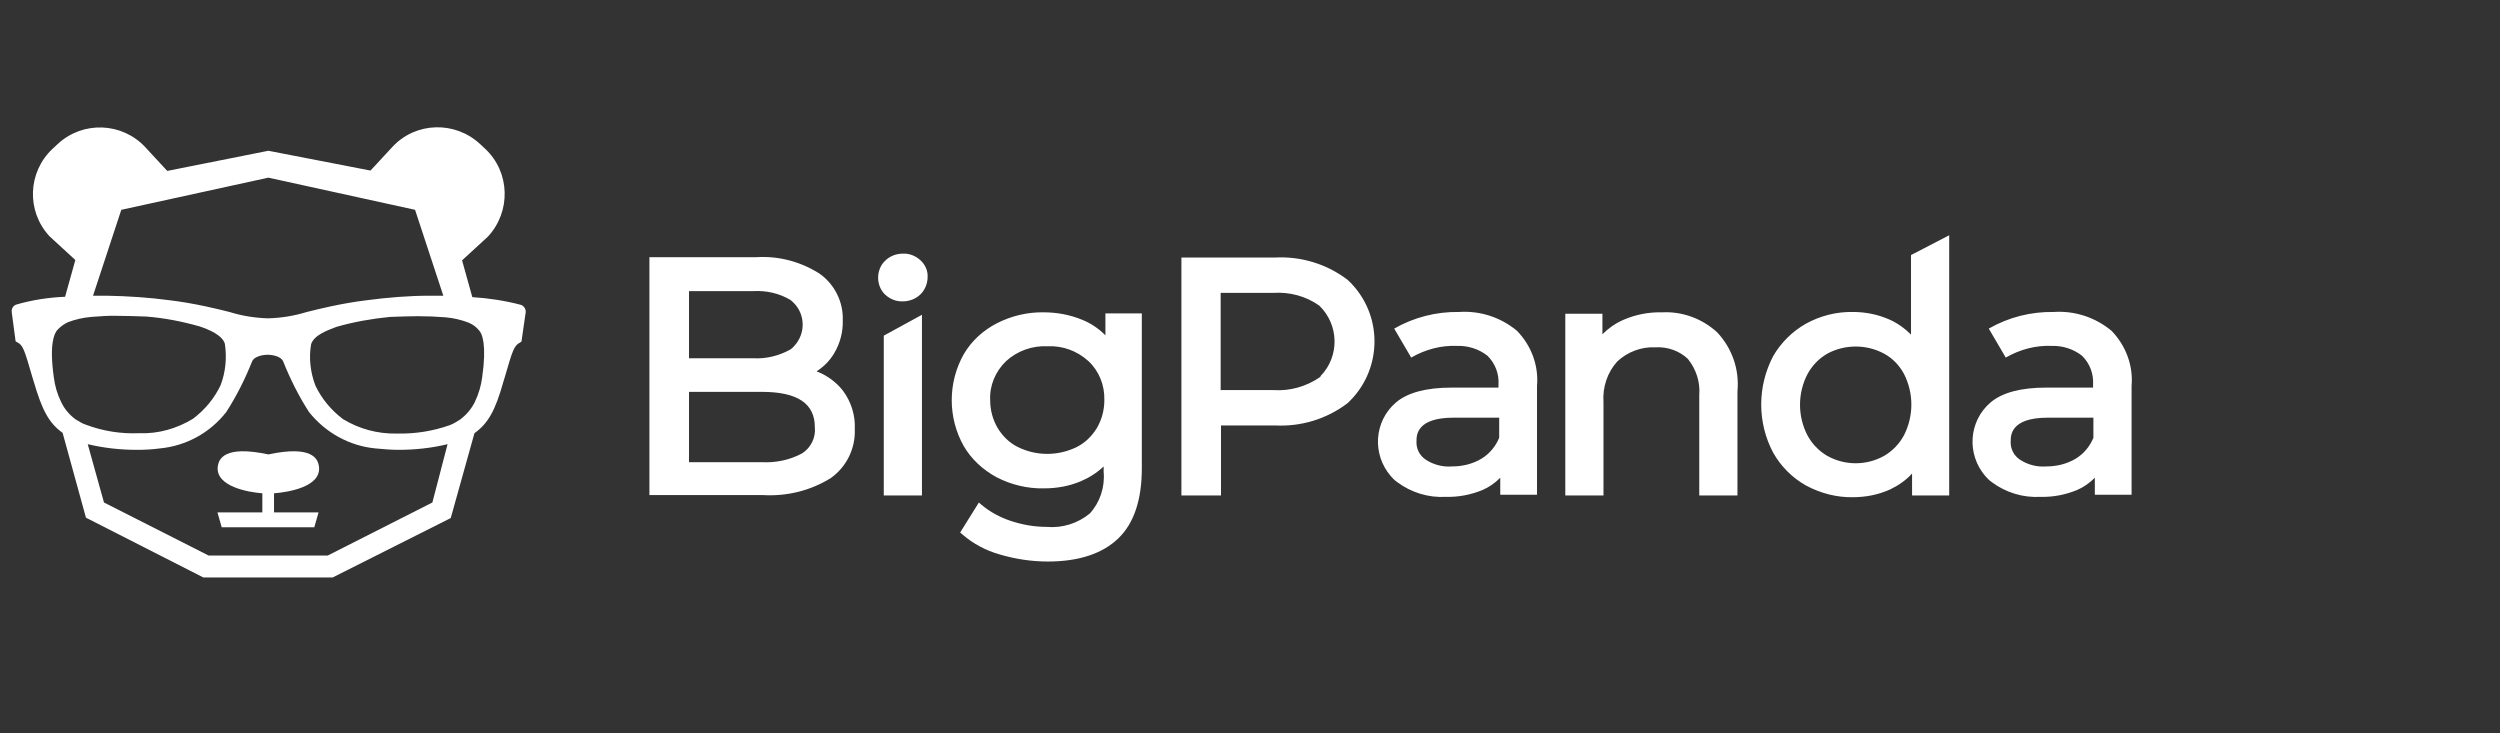 <svg xmlns="http://www.w3.org/2000/svg" width="133" height="39" viewBox="0 0 133 39" fill="none">
  <rect x="0" y="0" width="133" height="39" fill="#333333" stroke="none"/>
  <path
    d="M14.578 26.244C15.311 26.187 17.135 25.905 16.966 24.796C16.909 24.439 16.646 23.668 14.277 24.175C11.907 23.668 11.644 24.439 11.587 24.796C11.437 25.887 13.223 26.187 13.957 26.244V27.259H11.569L11.794 28.049H16.721L16.947 27.259H14.578V26.244Z"
    fill="white" />
  <path
    d="M14.276 8.021L8.898 9.093L7.732 7.833C6.491 6.498 4.403 6.423 3.068 7.664L2.805 7.908C1.47 9.15 1.394 11.237 2.636 12.572L4.008 13.832L3.463 15.788C2.579 15.826 1.714 15.957 0.868 16.202C0.699 16.258 0.605 16.427 0.623 16.597L0.83 18.157L0.924 18.214C1.225 18.364 1.3 18.609 1.714 20.038L1.789 20.282C2.241 21.825 2.598 22.502 3.331 23.028L4.573 27.541L10.816 30.72H17.699L23.98 27.56L25.24 23.047C25.973 22.52 26.349 21.843 26.782 20.301L26.857 20.057C27.271 18.628 27.346 18.402 27.647 18.233L27.741 18.176L27.967 16.615C27.985 16.446 27.873 16.277 27.722 16.221C26.876 15.995 25.992 15.863 25.127 15.807L24.582 13.851L25.954 12.591C27.196 11.256 27.139 9.168 25.823 7.927L25.804 7.908L25.541 7.664C24.206 6.423 22.118 6.479 20.877 7.814L19.711 9.074L14.276 8.021ZM14.276 9.451L22.081 11.162L23.585 15.732H22.87C21.742 15.732 20.614 15.826 19.485 15.976C18.865 16.051 18.225 16.164 17.605 16.296C17.097 16.409 16.683 16.503 16.326 16.597C15.649 16.803 14.972 16.916 14.276 16.935H14.258C13.562 16.916 12.866 16.803 12.208 16.597C11.85 16.503 11.437 16.409 10.929 16.296C10.308 16.164 9.669 16.051 9.048 15.976C7.92 15.826 6.792 15.75 5.663 15.732H4.949L6.453 11.162L14.276 9.451ZM4.027 22.314C3.689 22.069 3.425 21.749 3.256 21.392C3.049 20.978 2.918 20.527 2.861 20.057C2.617 18.327 2.88 17.744 3.049 17.556C3.2 17.387 3.407 17.236 3.614 17.142C4.008 16.991 4.422 16.898 4.855 16.86C5.325 16.822 5.814 16.785 6.303 16.803C6.754 16.803 7.262 16.822 7.788 16.841C8.747 16.916 9.707 17.104 10.628 17.368C11.136 17.537 11.832 17.838 11.963 18.289C12.076 19.041 12.001 19.794 11.738 20.489C11.399 21.204 10.891 21.806 10.271 22.276C9.406 22.802 8.428 23.084 7.412 23.047H7.375C6.416 23.084 5.475 22.934 4.573 22.596C4.385 22.539 4.215 22.426 4.027 22.314ZM23.002 26.733L17.436 29.554H11.098L5.532 26.733L4.667 23.63C5.532 23.837 6.397 23.931 7.281 23.931C7.694 23.931 8.089 23.912 8.503 23.856C9.895 23.724 11.173 23.028 12.038 21.919C12.584 21.072 13.035 20.17 13.411 19.229C13.562 18.891 14.163 18.872 14.239 18.872C14.314 18.872 14.916 18.891 15.066 19.229C15.442 20.17 15.893 21.072 16.439 21.919C17.304 23.009 18.583 23.724 19.974 23.856C20.388 23.893 20.783 23.931 21.197 23.931C22.081 23.931 22.964 23.837 23.811 23.63L23.002 26.733ZM25.654 20.057C25.597 20.508 25.466 20.959 25.259 21.392C25.071 21.768 24.807 22.069 24.488 22.314C24.318 22.426 24.13 22.539 23.942 22.614C23.04 22.934 22.099 23.084 21.14 23.066H21.103C20.087 23.084 19.109 22.821 18.244 22.295C17.624 21.825 17.116 21.223 16.777 20.508C16.514 19.812 16.42 19.041 16.552 18.308C16.702 17.838 17.398 17.575 17.906 17.387C18.827 17.123 19.786 16.954 20.745 16.86C21.291 16.841 21.799 16.822 22.231 16.822C22.72 16.822 23.19 16.841 23.679 16.879C24.112 16.916 24.525 17.01 24.92 17.161C25.146 17.255 25.334 17.387 25.484 17.575C25.654 17.744 25.898 18.346 25.654 20.057Z"
    fill="white" />
  <path
    d="M44.835 20.772C44.478 20.32 43.989 19.963 43.444 19.756C43.82 19.512 44.14 19.192 44.365 18.816C44.685 18.289 44.854 17.669 44.835 17.048C44.873 16.07 44.403 15.13 43.613 14.566C42.616 13.926 41.432 13.607 40.247 13.682H34.549V26.338H40.585C41.845 26.413 43.105 26.112 44.196 25.435C45.042 24.834 45.512 23.856 45.475 22.84C45.512 22.107 45.287 21.373 44.835 20.772ZM36.655 15.487H40.078C40.773 15.45 41.45 15.6 42.052 15.957C42.786 16.521 42.917 17.556 42.353 18.289C42.259 18.402 42.165 18.515 42.052 18.59C41.45 18.929 40.755 19.098 40.078 19.06H36.655V15.487ZM42.673 24.119C42.015 24.476 41.262 24.627 40.529 24.589H36.655V20.847H40.529C42.428 20.847 43.35 21.467 43.35 22.727C43.406 23.273 43.143 23.818 42.673 24.119ZM58.808 16.691V17.838C58.451 17.481 58.037 17.198 57.567 17.01C56.927 16.747 56.232 16.616 55.536 16.616C54.671 16.597 53.806 16.804 53.035 17.198C52.301 17.575 51.681 18.139 51.267 18.853C50.421 20.358 50.421 22.22 51.267 23.724C51.681 24.439 52.301 25.003 53.035 25.398C53.806 25.793 54.671 26 55.536 25.981C56.213 25.981 56.871 25.868 57.492 25.605C57.943 25.416 58.357 25.153 58.714 24.815V25.097C58.789 25.905 58.526 26.714 57.98 27.316C57.341 27.842 56.514 28.106 55.686 28.03C55.028 28.03 54.389 27.918 53.768 27.711C53.204 27.523 52.677 27.241 52.226 26.864L52.076 26.733L51.079 28.331L51.192 28.425C51.775 28.933 52.452 29.29 53.185 29.497C54.013 29.742 54.878 29.873 55.743 29.873C57.379 29.873 58.639 29.46 59.485 28.651C60.331 27.842 60.745 26.582 60.745 24.909V16.672H58.808V16.691ZM58.357 22.765C58.093 23.198 57.736 23.555 57.285 23.78C56.288 24.269 55.141 24.269 54.144 23.78C53.693 23.555 53.336 23.198 53.072 22.765C52.809 22.314 52.677 21.806 52.677 21.279C52.64 20.508 52.959 19.756 53.524 19.211C54.125 18.665 54.915 18.383 55.724 18.421C56.532 18.383 57.303 18.665 57.905 19.211C58.469 19.737 58.77 20.489 58.752 21.279C58.752 21.806 58.62 22.314 58.357 22.765ZM71.69 14.885C70.58 14.039 69.207 13.626 67.816 13.701H62.851V26.357H64.957V22.633H67.816C69.207 22.709 70.58 22.295 71.69 21.449C73.495 19.775 73.608 16.954 71.953 15.149C71.878 15.055 71.784 14.979 71.69 14.885ZM70.204 20.076C69.49 20.565 68.624 20.809 67.759 20.753H64.939V15.581H67.741C68.606 15.525 69.471 15.751 70.185 16.258C71.238 17.274 71.276 18.947 70.26 20C70.26 20.038 70.223 20.057 70.204 20.076ZM91.36 17.687C90.57 16.954 89.499 16.559 88.427 16.616C87.731 16.597 87.035 16.728 86.377 17.01C85.944 17.198 85.568 17.462 85.249 17.782V16.691H83.274V26.357H85.305V21.392C85.249 20.602 85.512 19.812 86.038 19.23C86.584 18.722 87.317 18.44 88.069 18.477C88.709 18.44 89.348 18.665 89.799 19.098C90.232 19.643 90.458 20.32 90.401 21.016V26.357H92.432V20.828C92.545 19.662 92.15 18.534 91.36 17.687ZM101.666 17.8C101.327 17.462 100.932 17.18 100.5 16.992C99.898 16.728 99.24 16.597 98.582 16.597C97.698 16.578 96.833 16.804 96.081 17.217C95.347 17.631 94.745 18.233 94.332 18.947C93.485 20.565 93.485 22.483 94.332 24.081C94.745 24.815 95.347 25.416 96.081 25.83C96.852 26.244 97.717 26.47 98.582 26.451C99.259 26.451 99.936 26.319 100.556 26.037C100.989 25.83 101.402 25.548 101.722 25.191V26.357H103.697V12.516L101.666 13.569V17.8ZM101.29 23.16C101.045 23.611 100.688 23.987 100.237 24.251C99.296 24.777 98.149 24.777 97.209 24.251C96.757 23.987 96.4 23.611 96.156 23.16C95.629 22.144 95.629 20.922 96.156 19.907C96.4 19.455 96.757 19.079 97.209 18.816C98.149 18.308 99.296 18.308 100.237 18.816C100.688 19.06 101.045 19.436 101.29 19.888C101.816 20.922 101.816 22.125 101.29 23.16ZM80.698 17.593C79.832 16.879 78.742 16.521 77.614 16.597C76.41 16.578 75.225 16.879 74.172 17.481L75.075 19.023C75.827 18.59 76.673 18.364 77.519 18.402C78.102 18.383 78.685 18.571 79.137 18.929C79.55 19.342 79.757 19.888 79.72 20.471V20.621H77.219C75.883 20.621 74.887 20.884 74.266 21.411C73.1 22.408 72.987 24.157 73.984 25.323C74.078 25.435 74.191 25.548 74.323 25.642C75.075 26.206 75.996 26.488 76.936 26.432C77.595 26.451 78.253 26.319 78.855 26.075C79.212 25.924 79.532 25.699 79.814 25.416V26.319H81.769V20.527C81.864 19.455 81.469 18.383 80.698 17.593ZM79.757 23.291C79.569 23.743 79.249 24.138 78.817 24.401C78.347 24.683 77.802 24.815 77.237 24.815C76.748 24.852 76.241 24.721 75.827 24.439C75.507 24.213 75.338 23.856 75.357 23.48C75.357 23.16 75.357 22.22 77.331 22.22H79.757V23.291ZM112.328 17.593C111.463 16.879 110.373 16.521 109.244 16.597C108.041 16.578 106.856 16.879 105.803 17.481L106.706 19.023C107.458 18.59 108.304 18.364 109.15 18.402C109.733 18.383 110.316 18.571 110.768 18.929C111.181 19.342 111.388 19.888 111.351 20.471V20.621H108.849C107.514 20.621 106.518 20.884 105.897 21.411C104.731 22.408 104.618 24.157 105.615 25.323C105.709 25.435 105.822 25.548 105.953 25.642C106.706 26.206 107.627 26.488 108.567 26.432C109.226 26.451 109.884 26.319 110.486 26.075C110.843 25.924 111.163 25.699 111.445 25.416V26.319H113.4V20.527C113.494 19.455 113.099 18.383 112.328 17.593ZM111.369 23.291C111.181 23.743 110.862 24.138 110.429 24.401C109.959 24.683 109.414 24.815 108.849 24.815C108.36 24.852 107.853 24.721 107.439 24.439C107.119 24.213 106.95 23.856 106.969 23.48C106.969 23.16 106.969 22.22 108.943 22.22H111.369V23.291ZM49.048 26.357H47.017V17.857L49.048 16.747V26.357ZM48.032 16.033C47.675 16.051 47.337 15.901 47.092 15.675C46.848 15.45 46.716 15.111 46.716 14.773C46.716 14.434 46.848 14.096 47.092 13.87C47.337 13.626 47.675 13.494 48.032 13.494C48.371 13.475 48.709 13.607 48.973 13.851C49.217 14.077 49.368 14.396 49.349 14.735C49.349 15.073 49.217 15.412 48.973 15.656C48.728 15.901 48.371 16.033 48.032 16.033Z"
    fill="white" />
</svg>
